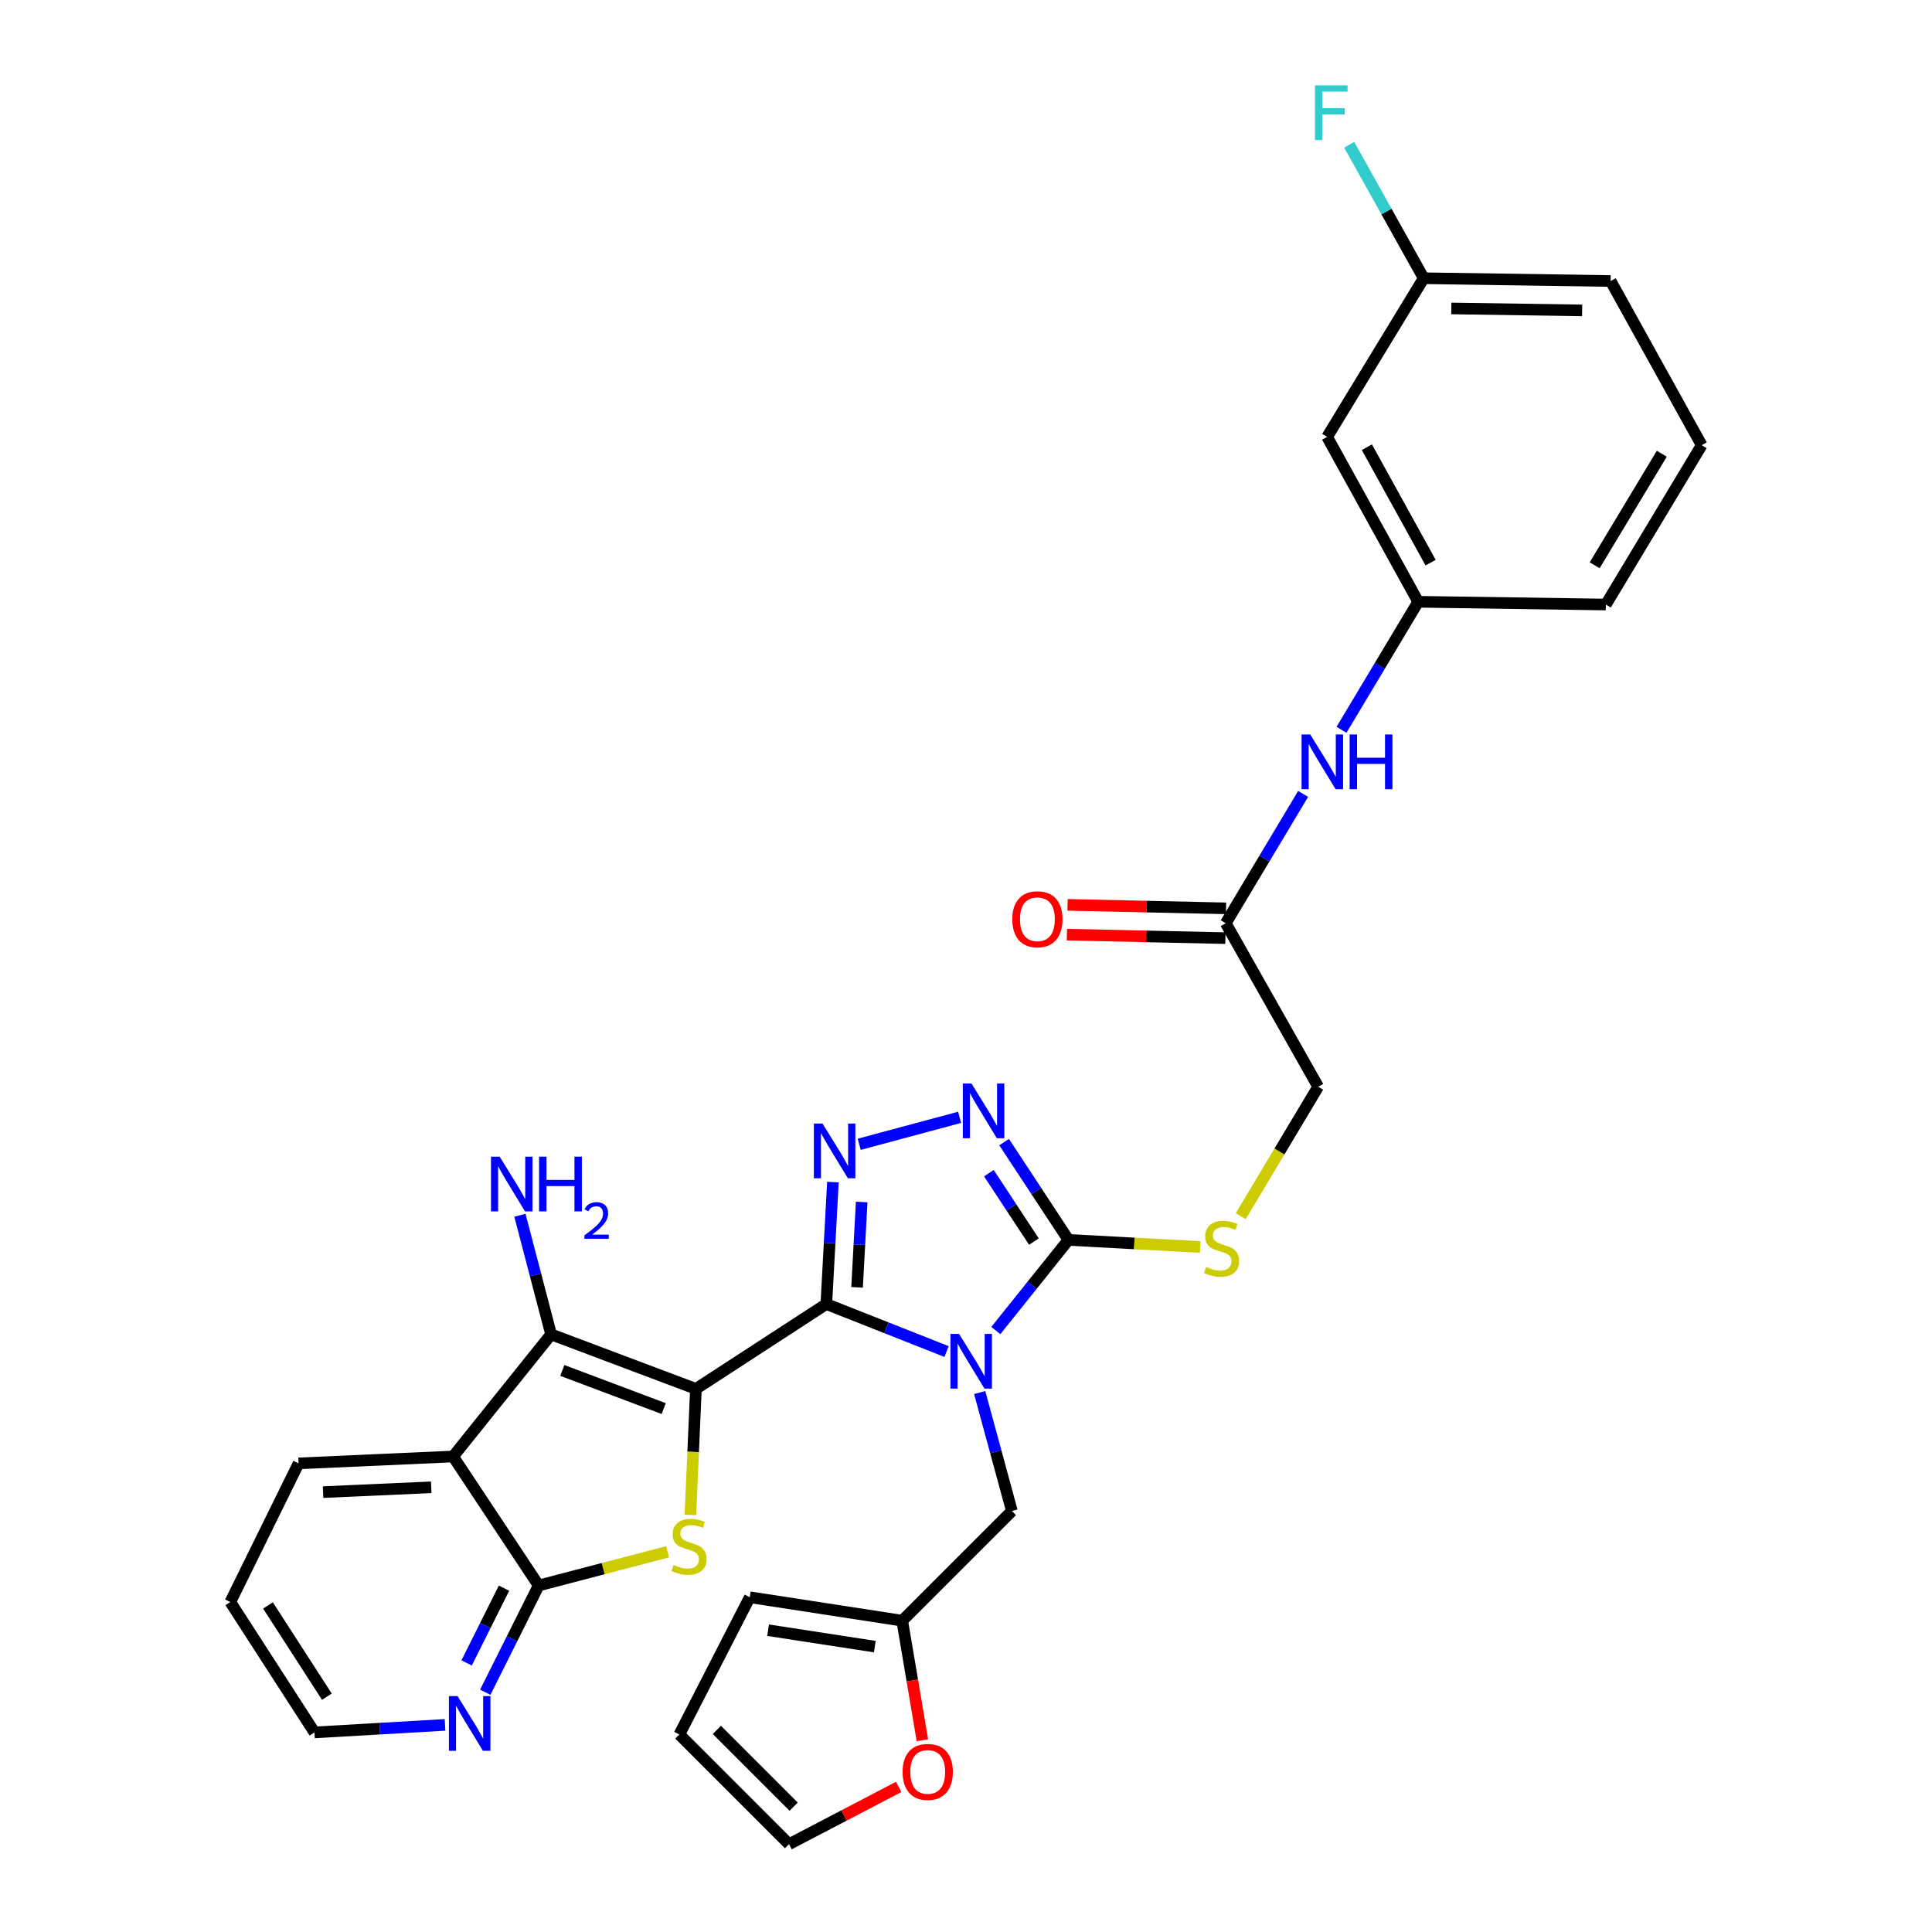 <?xml version='1.0' encoding='iso-8859-1'?>
<svg version='1.1' baseProfile='full'
              xmlns='http://www.w3.org/2000/svg'
                      xmlns:rdkit='http://www.rdkit.org/xml'
                      xmlns:xlink='http://www.w3.org/1999/xlink'
                  xml:space='preserve'
width='1000px' height='1000px' viewBox='0 0 1000 1000'>
<!-- END OF HEADER -->
<rect style='opacity:1.0;fill:#FFFFFF;stroke:none' width='1000' height='1000' x='0' y='0'> </rect>
<path class='bond-0' d='M 360.207,718.884 L 427.704,674.968' style='fill:none;fill-rule:evenodd;stroke:#000000;stroke-width:6px;stroke-linecap:butt;stroke-linejoin:miter;stroke-opacity:1' />
<path class='bond-2' d='M 360.207,718.884 L 358.778,751.512' style='fill:none;fill-rule:evenodd;stroke:#000000;stroke-width:6px;stroke-linecap:butt;stroke-linejoin:miter;stroke-opacity:1' />
<path class='bond-2' d='M 358.778,751.512 L 357.35,784.139' style='fill:none;fill-rule:evenodd;stroke:#CCCC00;stroke-width:6px;stroke-linecap:butt;stroke-linejoin:miter;stroke-opacity:1' />
<path class='bond-3' d='M 360.207,718.884 L 285.246,690.675' style='fill:none;fill-rule:evenodd;stroke:#000000;stroke-width:6px;stroke-linecap:butt;stroke-linejoin:miter;stroke-opacity:1' />
<path class='bond-3' d='M 343.531,729.088 L 291.058,709.342' style='fill:none;fill-rule:evenodd;stroke:#000000;stroke-width:6px;stroke-linecap:butt;stroke-linejoin:miter;stroke-opacity:1' />
<path class='bond-1' d='M 427.704,674.968 L 458.82,687.263' style='fill:none;fill-rule:evenodd;stroke:#000000;stroke-width:6px;stroke-linecap:butt;stroke-linejoin:miter;stroke-opacity:1' />
<path class='bond-1' d='M 458.82,687.263 L 489.935,699.559' style='fill:none;fill-rule:evenodd;stroke:#0000FF;stroke-width:6px;stroke-linecap:butt;stroke-linejoin:miter;stroke-opacity:1' />
<path class='bond-4' d='M 427.704,674.968 L 429.41,643.409' style='fill:none;fill-rule:evenodd;stroke:#000000;stroke-width:6px;stroke-linecap:butt;stroke-linejoin:miter;stroke-opacity:1' />
<path class='bond-4' d='M 429.41,643.409 L 431.116,611.85' style='fill:none;fill-rule:evenodd;stroke:#0000FF;stroke-width:6px;stroke-linecap:butt;stroke-linejoin:miter;stroke-opacity:1' />
<path class='bond-4' d='M 443.618,666.333 L 444.812,644.242' style='fill:none;fill-rule:evenodd;stroke:#000000;stroke-width:6px;stroke-linecap:butt;stroke-linejoin:miter;stroke-opacity:1' />
<path class='bond-4' d='M 444.812,644.242 L 446.006,622.15' style='fill:none;fill-rule:evenodd;stroke:#0000FF;stroke-width:6px;stroke-linecap:butt;stroke-linejoin:miter;stroke-opacity:1' />
<path class='bond-5' d='M 515.444,688.682 L 534.238,665.223' style='fill:none;fill-rule:evenodd;stroke:#0000FF;stroke-width:6px;stroke-linecap:butt;stroke-linejoin:miter;stroke-opacity:1' />
<path class='bond-5' d='M 534.238,665.223 L 553.033,641.764' style='fill:none;fill-rule:evenodd;stroke:#000000;stroke-width:6px;stroke-linecap:butt;stroke-linejoin:miter;stroke-opacity:1' />
<path class='bond-9' d='M 507.085,720.767 L 515.419,751.432' style='fill:none;fill-rule:evenodd;stroke:#0000FF;stroke-width:6px;stroke-linecap:butt;stroke-linejoin:miter;stroke-opacity:1' />
<path class='bond-9' d='M 515.419,751.432 L 523.753,782.096' style='fill:none;fill-rule:evenodd;stroke:#000000;stroke-width:6px;stroke-linecap:butt;stroke-linejoin:miter;stroke-opacity:1' />
<path class='bond-8' d='M 345.551,803.197 L 312.181,811.922' style='fill:none;fill-rule:evenodd;stroke:#CCCC00;stroke-width:6px;stroke-linecap:butt;stroke-linejoin:miter;stroke-opacity:1' />
<path class='bond-8' d='M 312.181,811.922 L 278.811,820.648' style='fill:none;fill-rule:evenodd;stroke:#000000;stroke-width:6px;stroke-linecap:butt;stroke-linejoin:miter;stroke-opacity:1' />
<path class='bond-7' d='M 285.246,690.675 L 234.518,753.879' style='fill:none;fill-rule:evenodd;stroke:#000000;stroke-width:6px;stroke-linecap:butt;stroke-linejoin:miter;stroke-opacity:1' />
<path class='bond-16' d='M 285.246,690.675 L 277.178,659.845' style='fill:none;fill-rule:evenodd;stroke:#000000;stroke-width:6px;stroke-linecap:butt;stroke-linejoin:miter;stroke-opacity:1' />
<path class='bond-16' d='M 277.178,659.845 L 269.11,629.015' style='fill:none;fill-rule:evenodd;stroke:#0000FF;stroke-width:6px;stroke-linecap:butt;stroke-linejoin:miter;stroke-opacity:1' />
<path class='bond-6' d='M 444.725,592.285 L 496.694,578.327' style='fill:none;fill-rule:evenodd;stroke:#0000FF;stroke-width:6px;stroke-linecap:butt;stroke-linejoin:miter;stroke-opacity:1' />
<path class='bond-10' d='M 553.033,641.764 L 587.128,643.607' style='fill:none;fill-rule:evenodd;stroke:#000000;stroke-width:6px;stroke-linecap:butt;stroke-linejoin:miter;stroke-opacity:1' />
<path class='bond-10' d='M 587.128,643.607 L 621.222,645.45' style='fill:none;fill-rule:evenodd;stroke:#CCCC00;stroke-width:6px;stroke-linecap:butt;stroke-linejoin:miter;stroke-opacity:1' />
<path class='bond-33' d='M 553.033,641.764 L 536.382,616.458' style='fill:none;fill-rule:evenodd;stroke:#000000;stroke-width:6px;stroke-linecap:butt;stroke-linejoin:miter;stroke-opacity:1' />
<path class='bond-33' d='M 536.382,616.458 L 519.732,591.153' style='fill:none;fill-rule:evenodd;stroke:#0000FF;stroke-width:6px;stroke-linecap:butt;stroke-linejoin:miter;stroke-opacity:1' />
<path class='bond-33' d='M 535.153,642.65 L 523.497,624.936' style='fill:none;fill-rule:evenodd;stroke:#000000;stroke-width:6px;stroke-linecap:butt;stroke-linejoin:miter;stroke-opacity:1' />
<path class='bond-33' d='M 523.497,624.936 L 511.842,607.223' style='fill:none;fill-rule:evenodd;stroke:#0000FF;stroke-width:6px;stroke-linecap:butt;stroke-linejoin:miter;stroke-opacity:1' />
<path class='bond-25' d='M 234.518,753.879 L 154.545,757.444' style='fill:none;fill-rule:evenodd;stroke:#000000;stroke-width:6px;stroke-linecap:butt;stroke-linejoin:miter;stroke-opacity:1' />
<path class='bond-25' d='M 223.209,769.822 L 167.228,772.318' style='fill:none;fill-rule:evenodd;stroke:#000000;stroke-width:6px;stroke-linecap:butt;stroke-linejoin:miter;stroke-opacity:1' />
<path class='bond-32' d='M 234.518,753.879 L 278.811,820.648' style='fill:none;fill-rule:evenodd;stroke:#000000;stroke-width:6px;stroke-linecap:butt;stroke-linejoin:miter;stroke-opacity:1' />
<path class='bond-12' d='M 278.811,820.648 L 264.994,848.276' style='fill:none;fill-rule:evenodd;stroke:#000000;stroke-width:6px;stroke-linecap:butt;stroke-linejoin:miter;stroke-opacity:1' />
<path class='bond-12' d='M 264.994,848.276 L 251.176,875.905' style='fill:none;fill-rule:evenodd;stroke:#0000FF;stroke-width:6px;stroke-linecap:butt;stroke-linejoin:miter;stroke-opacity:1' />
<path class='bond-12' d='M 260.871,822.037 L 251.199,841.377' style='fill:none;fill-rule:evenodd;stroke:#000000;stroke-width:6px;stroke-linecap:butt;stroke-linejoin:miter;stroke-opacity:1' />
<path class='bond-12' d='M 251.199,841.377 L 241.526,860.717' style='fill:none;fill-rule:evenodd;stroke:#0000FF;stroke-width:6px;stroke-linecap:butt;stroke-linejoin:miter;stroke-opacity:1' />
<path class='bond-11' d='M 523.753,782.096 L 466.984,838.865' style='fill:none;fill-rule:evenodd;stroke:#000000;stroke-width:6px;stroke-linecap:butt;stroke-linejoin:miter;stroke-opacity:1' />
<path class='bond-23' d='M 642.193,629.494 L 662.239,595.993' style='fill:none;fill-rule:evenodd;stroke:#CCCC00;stroke-width:6px;stroke-linecap:butt;stroke-linejoin:miter;stroke-opacity:1' />
<path class='bond-23' d='M 662.239,595.993 L 682.286,562.493' style='fill:none;fill-rule:evenodd;stroke:#000000;stroke-width:6px;stroke-linecap:butt;stroke-linejoin:miter;stroke-opacity:1' />
<path class='bond-15' d='M 466.984,838.865 L 472.21,869.81' style='fill:none;fill-rule:evenodd;stroke:#000000;stroke-width:6px;stroke-linecap:butt;stroke-linejoin:miter;stroke-opacity:1' />
<path class='bond-15' d='M 472.21,869.81 L 477.436,900.754' style='fill:none;fill-rule:evenodd;stroke:#FF0000;stroke-width:6px;stroke-linecap:butt;stroke-linejoin:miter;stroke-opacity:1' />
<path class='bond-18' d='M 466.984,838.865 L 388.073,826.723' style='fill:none;fill-rule:evenodd;stroke:#000000;stroke-width:6px;stroke-linecap:butt;stroke-linejoin:miter;stroke-opacity:1' />
<path class='bond-18' d='M 452.802,852.289 L 397.564,843.789' style='fill:none;fill-rule:evenodd;stroke:#000000;stroke-width:6px;stroke-linecap:butt;stroke-linejoin:miter;stroke-opacity:1' />
<path class='bond-28' d='M 230.344,892.797 L 196.558,894.747' style='fill:none;fill-rule:evenodd;stroke:#0000FF;stroke-width:6px;stroke-linecap:butt;stroke-linejoin:miter;stroke-opacity:1' />
<path class='bond-28' d='M 196.558,894.747 L 162.771,896.697' style='fill:none;fill-rule:evenodd;stroke:#000000;stroke-width:6px;stroke-linecap:butt;stroke-linejoin:miter;stroke-opacity:1' />
<path class='bond-13' d='M 634.437,477.866 L 682.286,562.493' style='fill:none;fill-rule:evenodd;stroke:#000000;stroke-width:6px;stroke-linecap:butt;stroke-linejoin:miter;stroke-opacity:1' />
<path class='bond-14' d='M 634.437,477.866 L 654.468,444.39' style='fill:none;fill-rule:evenodd;stroke:#000000;stroke-width:6px;stroke-linecap:butt;stroke-linejoin:miter;stroke-opacity:1' />
<path class='bond-14' d='M 654.468,444.39 L 674.499,410.914' style='fill:none;fill-rule:evenodd;stroke:#0000FF;stroke-width:6px;stroke-linecap:butt;stroke-linejoin:miter;stroke-opacity:1' />
<path class='bond-22' d='M 634.607,470.156 L 593.586,469.255' style='fill:none;fill-rule:evenodd;stroke:#000000;stroke-width:6px;stroke-linecap:butt;stroke-linejoin:miter;stroke-opacity:1' />
<path class='bond-22' d='M 593.586,469.255 L 552.565,468.353' style='fill:none;fill-rule:evenodd;stroke:#FF0000;stroke-width:6px;stroke-linecap:butt;stroke-linejoin:miter;stroke-opacity:1' />
<path class='bond-22' d='M 634.268,485.577 L 593.247,484.675' style='fill:none;fill-rule:evenodd;stroke:#000000;stroke-width:6px;stroke-linecap:butt;stroke-linejoin:miter;stroke-opacity:1' />
<path class='bond-22' d='M 593.247,484.675 L 552.226,483.774' style='fill:none;fill-rule:evenodd;stroke:#FF0000;stroke-width:6px;stroke-linecap:butt;stroke-linejoin:miter;stroke-opacity:1' />
<path class='bond-17' d='M 694.356,377.745 L 714.203,344.611' style='fill:none;fill-rule:evenodd;stroke:#0000FF;stroke-width:6px;stroke-linecap:butt;stroke-linejoin:miter;stroke-opacity:1' />
<path class='bond-17' d='M 714.203,344.611 L 734.051,311.476' style='fill:none;fill-rule:evenodd;stroke:#000000;stroke-width:6px;stroke-linecap:butt;stroke-linejoin:miter;stroke-opacity:1' />
<path class='bond-19' d='M 465.164,924.903 L 436.786,939.724' style='fill:none;fill-rule:evenodd;stroke:#FF0000;stroke-width:6px;stroke-linecap:butt;stroke-linejoin:miter;stroke-opacity:1' />
<path class='bond-19' d='M 436.786,939.724 L 408.407,954.545' style='fill:none;fill-rule:evenodd;stroke:#000000;stroke-width:6px;stroke-linecap:butt;stroke-linejoin:miter;stroke-opacity:1' />
<path class='bond-20' d='M 734.051,311.476 L 686.922,226.138' style='fill:none;fill-rule:evenodd;stroke:#000000;stroke-width:6px;stroke-linecap:butt;stroke-linejoin:miter;stroke-opacity:1' />
<path class='bond-20' d='M 740.483,291.218 L 707.493,231.482' style='fill:none;fill-rule:evenodd;stroke:#000000;stroke-width:6px;stroke-linecap:butt;stroke-linejoin:miter;stroke-opacity:1' />
<path class='bond-29' d='M 734.051,311.476 L 831.179,312.907' style='fill:none;fill-rule:evenodd;stroke:#000000;stroke-width:6px;stroke-linecap:butt;stroke-linejoin:miter;stroke-opacity:1' />
<path class='bond-21' d='M 388.073,826.723 L 351.63,897.777' style='fill:none;fill-rule:evenodd;stroke:#000000;stroke-width:6px;stroke-linecap:butt;stroke-linejoin:miter;stroke-opacity:1' />
<path class='bond-35' d='M 408.407,954.545 L 351.63,897.777' style='fill:none;fill-rule:evenodd;stroke:#000000;stroke-width:6px;stroke-linecap:butt;stroke-linejoin:miter;stroke-opacity:1' />
<path class='bond-35' d='M 410.796,935.123 L 371.052,895.385' style='fill:none;fill-rule:evenodd;stroke:#000000;stroke-width:6px;stroke-linecap:butt;stroke-linejoin:miter;stroke-opacity:1' />
<path class='bond-24' d='M 686.922,226.138 L 736.913,144.014' style='fill:none;fill-rule:evenodd;stroke:#000000;stroke-width:6px;stroke-linecap:butt;stroke-linejoin:miter;stroke-opacity:1' />
<path class='bond-26' d='M 736.913,144.014 L 717.627,109.476' style='fill:none;fill-rule:evenodd;stroke:#000000;stroke-width:6px;stroke-linecap:butt;stroke-linejoin:miter;stroke-opacity:1' />
<path class='bond-26' d='M 717.627,109.476 L 698.341,74.938' style='fill:none;fill-rule:evenodd;stroke:#33CCCC;stroke-width:6px;stroke-linecap:butt;stroke-linejoin:miter;stroke-opacity:1' />
<path class='bond-36' d='M 736.913,144.014 L 833.664,145.453' style='fill:none;fill-rule:evenodd;stroke:#000000;stroke-width:6px;stroke-linecap:butt;stroke-linejoin:miter;stroke-opacity:1' />
<path class='bond-36' d='M 751.196,159.652 L 818.922,160.66' style='fill:none;fill-rule:evenodd;stroke:#000000;stroke-width:6px;stroke-linecap:butt;stroke-linejoin:miter;stroke-opacity:1' />
<path class='bond-31' d='M 154.545,757.444 L 119.207,829.217' style='fill:none;fill-rule:evenodd;stroke:#000000;stroke-width:6px;stroke-linecap:butt;stroke-linejoin:miter;stroke-opacity:1' />
<path class='bond-27' d='M 880.793,230.431 L 831.179,312.907' style='fill:none;fill-rule:evenodd;stroke:#000000;stroke-width:6px;stroke-linecap:butt;stroke-linejoin:miter;stroke-opacity:1' />
<path class='bond-27' d='M 860.134,234.852 L 825.404,292.585' style='fill:none;fill-rule:evenodd;stroke:#000000;stroke-width:6px;stroke-linecap:butt;stroke-linejoin:miter;stroke-opacity:1' />
<path class='bond-30' d='M 880.793,230.431 L 833.664,145.453' style='fill:none;fill-rule:evenodd;stroke:#000000;stroke-width:6px;stroke-linecap:butt;stroke-linejoin:miter;stroke-opacity:1' />
<path class='bond-34' d='M 162.771,896.697 L 119.207,829.217' style='fill:none;fill-rule:evenodd;stroke:#000000;stroke-width:6px;stroke-linecap:butt;stroke-linejoin:miter;stroke-opacity:1' />
<path class='bond-34' d='M 169.195,878.209 L 138.7,830.973' style='fill:none;fill-rule:evenodd;stroke:#000000;stroke-width:6px;stroke-linecap:butt;stroke-linejoin:miter;stroke-opacity:1' />
<path  class='atom-2' d='M 496.431 690.439
L 505.711 705.439
Q 506.631 706.919, 508.111 709.599
Q 509.591 712.279, 509.671 712.439
L 509.671 690.439
L 513.431 690.439
L 513.431 718.759
L 509.551 718.759
L 499.591 702.359
Q 498.431 700.439, 497.191 698.239
Q 495.991 696.039, 495.631 695.359
L 495.631 718.759
L 491.951 718.759
L 491.951 690.439
L 496.431 690.439
' fill='#0000FF'/>
<path  class='atom-3' d='M 348.642 810.017
Q 348.962 810.137, 350.282 810.697
Q 351.602 811.257, 353.042 811.617
Q 354.522 811.937, 355.962 811.937
Q 358.642 811.937, 360.202 810.657
Q 361.762 809.337, 361.762 807.057
Q 361.762 805.497, 360.962 804.537
Q 360.202 803.577, 359.002 803.057
Q 357.802 802.537, 355.802 801.937
Q 353.282 801.177, 351.762 800.457
Q 350.282 799.737, 349.202 798.217
Q 348.162 796.697, 348.162 794.137
Q 348.162 790.577, 350.562 788.377
Q 353.002 786.177, 357.802 786.177
Q 361.082 786.177, 364.802 787.737
L 363.882 790.817
Q 360.482 789.417, 357.922 789.417
Q 355.162 789.417, 353.642 790.577
Q 352.122 791.697, 352.162 793.657
Q 352.162 795.177, 352.922 796.097
Q 353.722 797.017, 354.842 797.537
Q 356.002 798.057, 357.922 798.657
Q 360.482 799.457, 362.002 800.257
Q 363.522 801.057, 364.602 802.697
Q 365.722 804.297, 365.722 807.057
Q 365.722 810.977, 363.082 813.097
Q 360.482 815.177, 356.122 815.177
Q 353.602 815.177, 351.682 814.617
Q 349.802 814.097, 347.562 813.177
L 348.642 810.017
' fill='#CCCC00'/>
<path  class='atom-5' d='M 425.729 581.546
L 435.009 596.546
Q 435.929 598.026, 437.409 600.706
Q 438.889 603.386, 438.969 603.546
L 438.969 581.546
L 442.729 581.546
L 442.729 609.866
L 438.849 609.866
L 428.889 593.466
Q 427.729 591.546, 426.489 589.346
Q 425.289 587.146, 424.929 586.466
L 424.929 609.866
L 421.249 609.866
L 421.249 581.546
L 425.729 581.546
' fill='#0000FF'/>
<path  class='atom-7' d='M 502.84 560.835
L 512.12 575.835
Q 513.04 577.315, 514.52 579.995
Q 516 582.675, 516.08 582.835
L 516.08 560.835
L 519.84 560.835
L 519.84 589.155
L 515.96 589.155
L 506 572.755
Q 504.84 570.835, 503.6 568.635
Q 502.4 566.435, 502.04 565.755
L 502.04 589.155
L 498.36 589.155
L 498.36 560.835
L 502.84 560.835
' fill='#0000FF'/>
<path  class='atom-11' d='M 624.287 655.768
Q 624.607 655.888, 625.927 656.448
Q 627.247 657.008, 628.687 657.368
Q 630.167 657.688, 631.607 657.688
Q 634.287 657.688, 635.847 656.408
Q 637.407 655.088, 637.407 652.808
Q 637.407 651.248, 636.607 650.288
Q 635.847 649.328, 634.647 648.808
Q 633.447 648.288, 631.447 647.688
Q 628.927 646.928, 627.407 646.208
Q 625.927 645.488, 624.847 643.968
Q 623.807 642.448, 623.807 639.888
Q 623.807 636.328, 626.207 634.128
Q 628.647 631.928, 633.447 631.928
Q 636.727 631.928, 640.447 633.488
L 639.527 636.568
Q 636.127 635.168, 633.567 635.168
Q 630.807 635.168, 629.287 636.328
Q 627.767 637.448, 627.807 639.408
Q 627.807 640.928, 628.567 641.848
Q 629.367 642.768, 630.487 643.288
Q 631.647 643.808, 633.567 644.408
Q 636.127 645.208, 637.647 646.008
Q 639.167 646.808, 640.247 648.448
Q 641.367 650.048, 641.367 652.808
Q 641.367 656.728, 638.727 658.848
Q 636.127 660.928, 631.767 660.928
Q 629.247 660.928, 627.327 660.368
Q 625.447 659.848, 623.207 658.928
L 624.287 655.768
' fill='#CCCC00'/>
<path  class='atom-13' d='M 236.836 877.901
L 246.116 892.901
Q 247.036 894.381, 248.516 897.061
Q 249.996 899.741, 250.076 899.901
L 250.076 877.901
L 253.836 877.901
L 253.836 906.221
L 249.956 906.221
L 239.996 889.821
Q 238.836 887.901, 237.596 885.701
Q 236.396 883.501, 236.036 882.821
L 236.036 906.221
L 232.356 906.221
L 232.356 877.901
L 236.836 877.901
' fill='#0000FF'/>
<path  class='atom-15' d='M 678.168 380.16
L 687.448 395.16
Q 688.368 396.64, 689.848 399.32
Q 691.328 402, 691.408 402.16
L 691.408 380.16
L 695.168 380.16
L 695.168 408.48
L 691.288 408.48
L 681.328 392.08
Q 680.168 390.16, 678.928 387.96
Q 677.728 385.76, 677.368 385.08
L 677.368 408.48
L 673.688 408.48
L 673.688 380.16
L 678.168 380.16
' fill='#0000FF'/>
<path  class='atom-15' d='M 698.568 380.16
L 702.408 380.16
L 702.408 392.2
L 716.888 392.2
L 716.888 380.16
L 720.728 380.16
L 720.728 408.48
L 716.888 408.48
L 716.888 395.4
L 702.408 395.4
L 702.408 408.48
L 698.568 408.48
L 698.568 380.16
' fill='#0000FF'/>
<path  class='atom-16' d='M 467.189 917.137
Q 467.189 910.337, 470.549 906.537
Q 473.909 902.737, 480.189 902.737
Q 486.469 902.737, 489.829 906.537
Q 493.189 910.337, 493.189 917.137
Q 493.189 924.017, 489.789 927.937
Q 486.389 931.817, 480.189 931.817
Q 473.949 931.817, 470.549 927.937
Q 467.189 924.057, 467.189 917.137
M 480.189 928.617
Q 484.509 928.617, 486.829 925.737
Q 489.189 922.817, 489.189 917.137
Q 489.189 911.577, 486.829 908.777
Q 484.509 905.937, 480.189 905.937
Q 475.869 905.937, 473.509 908.737
Q 471.189 911.537, 471.189 917.137
Q 471.189 922.857, 473.509 925.737
Q 475.869 928.617, 480.189 928.617
' fill='#FF0000'/>
<path  class='atom-17' d='M 258.618 598.684
L 267.898 613.684
Q 268.818 615.164, 270.298 617.844
Q 271.778 620.524, 271.858 620.684
L 271.858 598.684
L 275.618 598.684
L 275.618 627.004
L 271.738 627.004
L 261.778 610.604
Q 260.618 608.684, 259.378 606.484
Q 258.178 604.284, 257.818 603.604
L 257.818 627.004
L 254.138 627.004
L 254.138 598.684
L 258.618 598.684
' fill='#0000FF'/>
<path  class='atom-17' d='M 279.018 598.684
L 282.858 598.684
L 282.858 610.724
L 297.338 610.724
L 297.338 598.684
L 301.178 598.684
L 301.178 627.004
L 297.338 627.004
L 297.338 613.924
L 282.858 613.924
L 282.858 627.004
L 279.018 627.004
L 279.018 598.684
' fill='#0000FF'/>
<path  class='atom-17' d='M 302.551 626.01
Q 303.237 624.241, 304.874 623.264
Q 306.511 622.261, 308.781 622.261
Q 311.606 622.261, 313.19 623.792
Q 314.774 625.324, 314.774 628.043
Q 314.774 630.815, 312.715 633.402
Q 310.682 635.989, 306.458 639.052
L 315.091 639.052
L 315.091 641.164
L 302.498 641.164
L 302.498 639.395
Q 305.983 636.913, 308.042 635.065
Q 310.128 633.217, 311.131 631.554
Q 312.134 629.891, 312.134 628.175
Q 312.134 626.38, 311.236 625.376
Q 310.339 624.373, 308.781 624.373
Q 307.276 624.373, 306.273 624.98
Q 305.27 625.588, 304.557 626.934
L 302.551 626.01
' fill='#0000FF'/>
<path  class='atom-23' d='M 523.958 475.804
Q 523.958 469.004, 527.318 465.204
Q 530.678 461.404, 536.958 461.404
Q 543.238 461.404, 546.598 465.204
Q 549.958 469.004, 549.958 475.804
Q 549.958 482.684, 546.558 486.604
Q 543.158 490.484, 536.958 490.484
Q 530.718 490.484, 527.318 486.604
Q 523.958 482.724, 523.958 475.804
M 536.958 487.284
Q 541.278 487.284, 543.598 484.404
Q 545.958 481.484, 545.958 475.804
Q 545.958 470.244, 543.598 467.444
Q 541.278 464.604, 536.958 464.604
Q 532.638 464.604, 530.278 467.404
Q 527.958 470.204, 527.958 475.804
Q 527.958 481.524, 530.278 484.404
Q 532.638 487.284, 536.958 487.284
' fill='#FF0000'/>
<path  class='atom-27' d='M 680.644 44.165
L 697.484 44.165
L 697.484 47.405
L 684.444 47.405
L 684.444 56.005
L 696.044 56.005
L 696.044 59.285
L 684.444 59.285
L 684.444 72.485
L 680.644 72.485
L 680.644 44.165
' fill='#33CCCC'/>
</svg>
